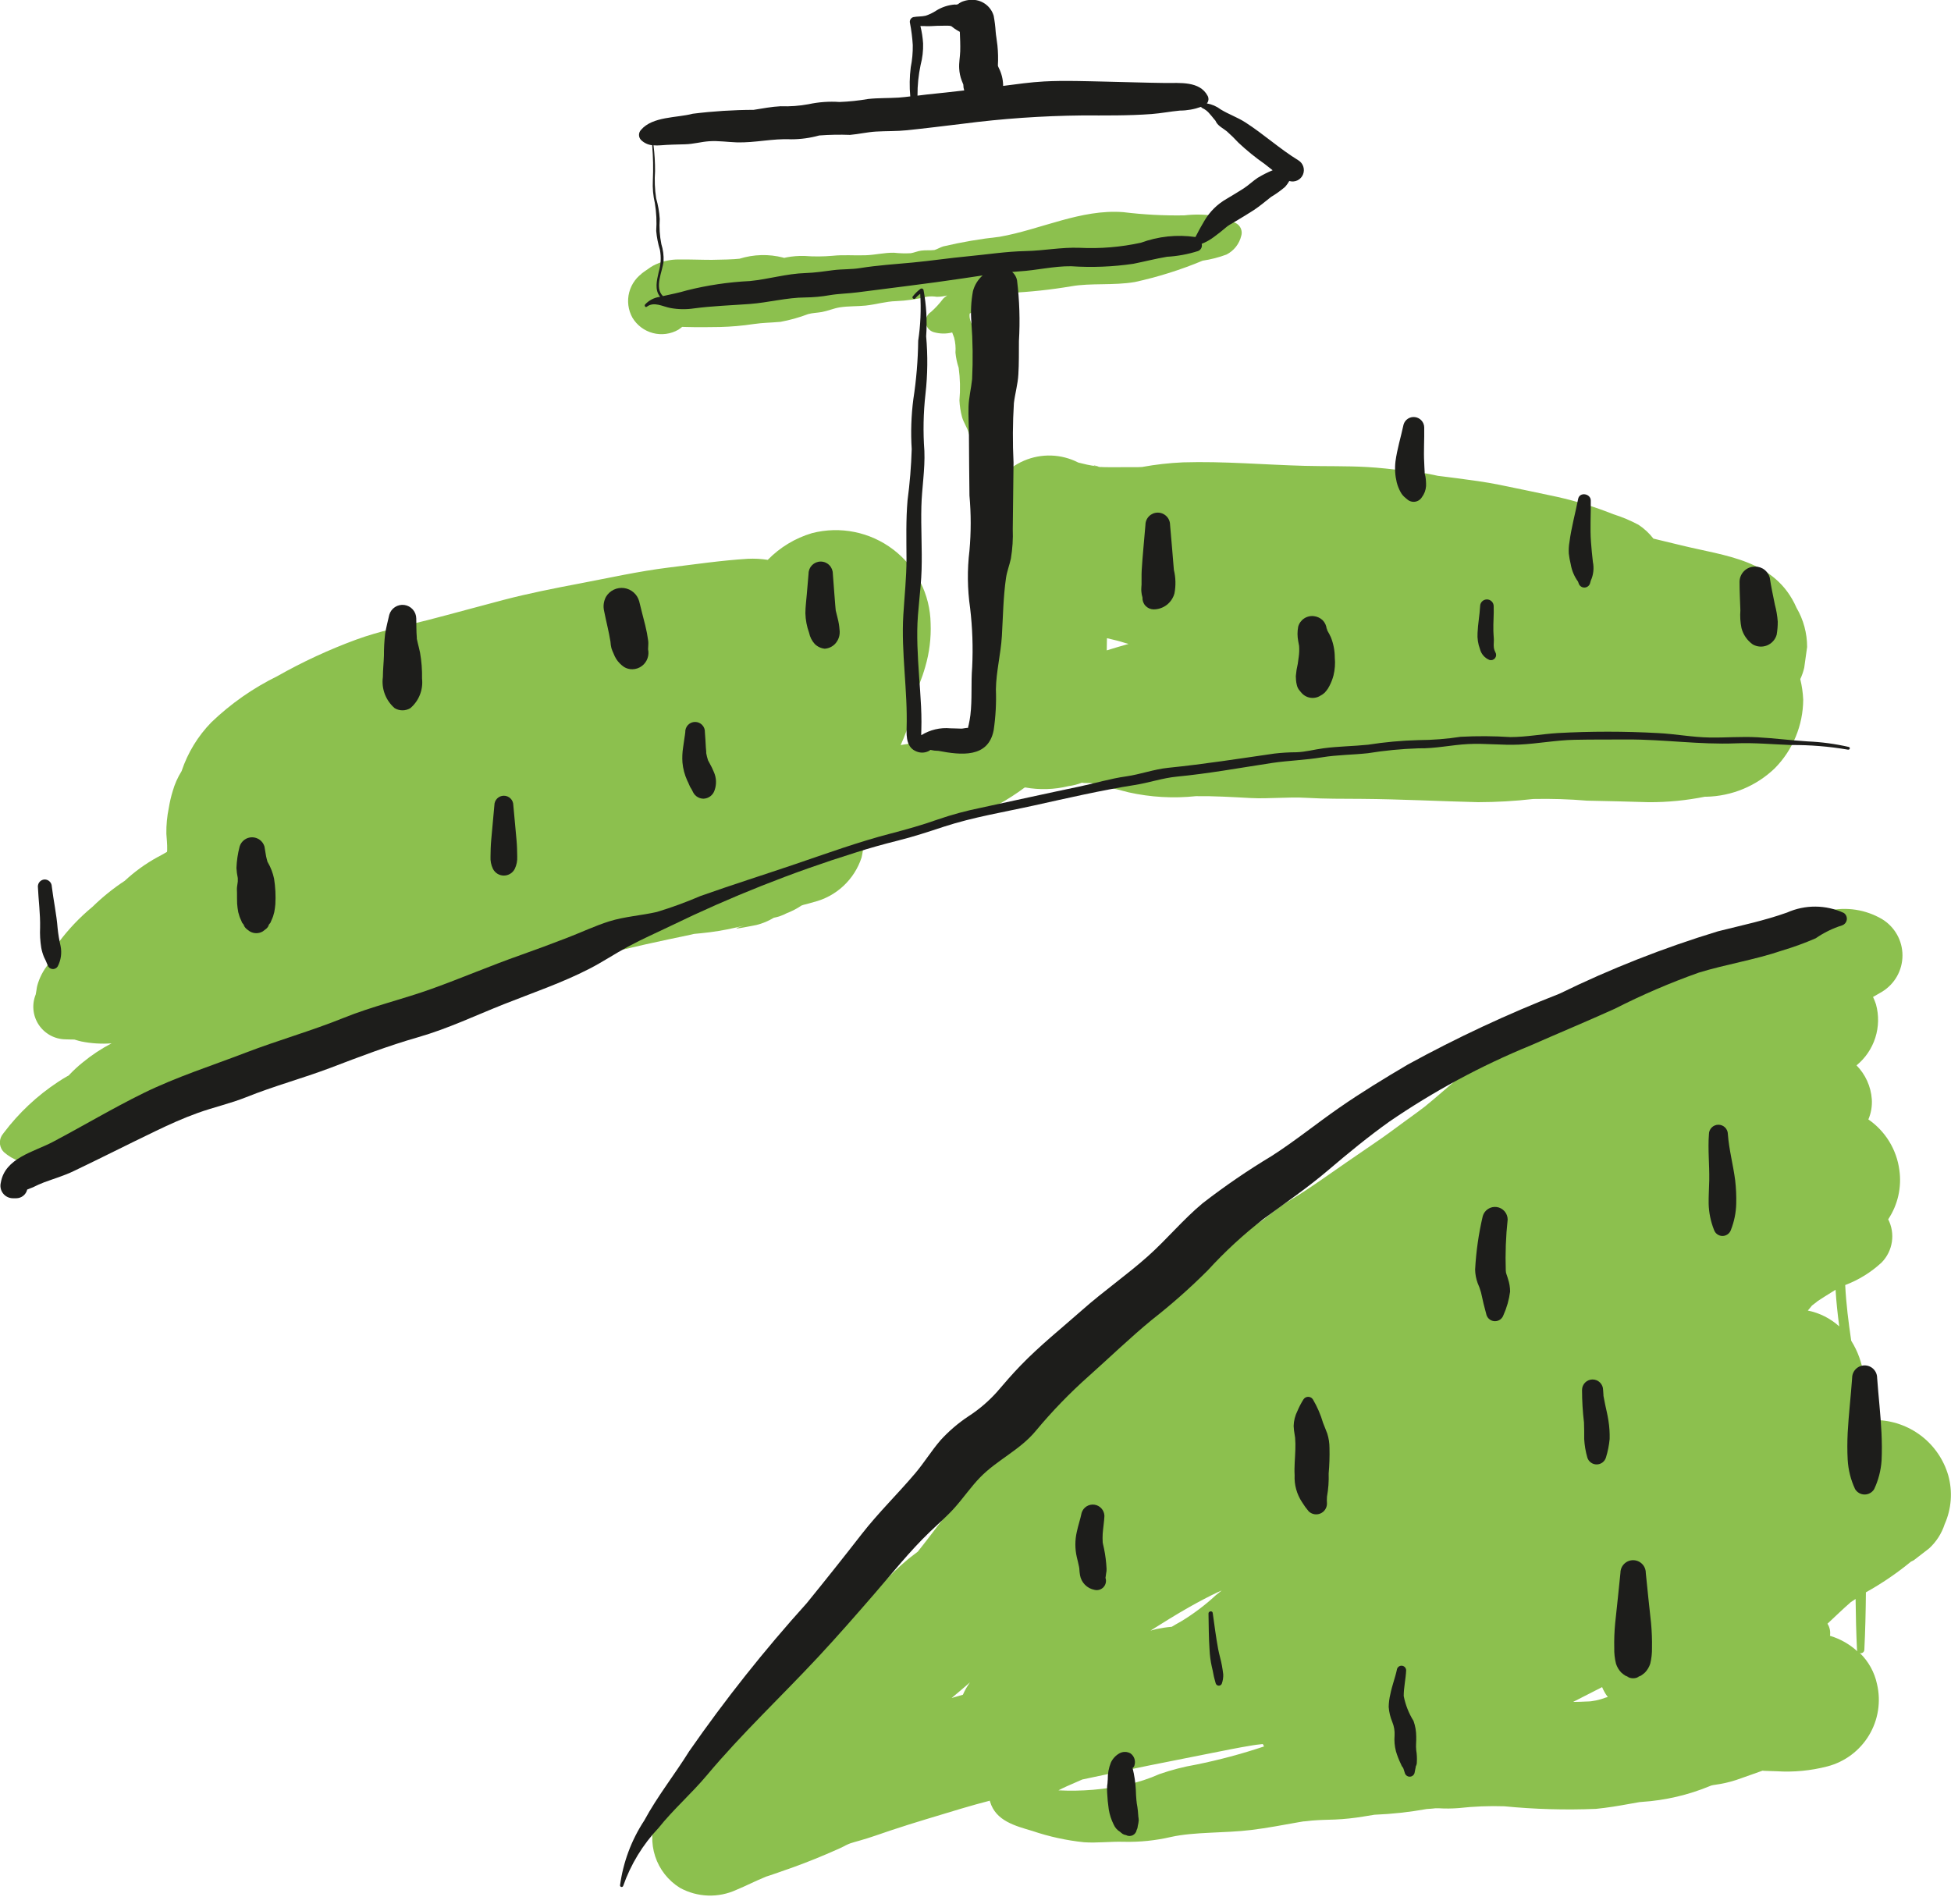 <svg width="207" height="202" viewBox="0 0 207 202" fill="none" xmlns="http://www.w3.org/2000/svg">
<g clip-path="url(#clip0_405_8368)">
<path d="M68.962 28.4L69.012 28.369L68.962 28.4Z" fill="#8CC04E"/>
<path d="M130.408 23.566L130.351 23.519C130.249 23.436 130.138 23.364 130.02 23.306C129.635 23.105 129.22 22.966 128.791 22.892C127.751 22.744 126.696 22.731 125.653 22.852C123.492 22.889 121.331 22.775 119.186 22.512C114.681 22.162 110.401 24.367 106.038 25.128C104.031 25.344 102.039 25.685 100.074 26.147C99.753 26.244 99.462 26.433 99.146 26.53C98.673 26.584 98.2 26.53 97.728 26.594C97.361 26.643 96.971 26.818 96.631 26.868C96.038 26.9 95.444 26.883 94.853 26.818C93.835 26.797 92.852 27.055 91.838 27.085C90.675 27.13 89.512 27.017 88.351 27.14C87.345 27.229 86.333 27.235 85.326 27.156C84.698 27.142 84.07 27.192 83.452 27.308C83.367 27.322 83.277 27.345 83.187 27.367C83.155 27.358 83.125 27.346 83.095 27.331C81.569 26.941 79.966 26.983 78.462 27.452C77.947 27.52 76.392 27.567 75.51 27.572C74.35 27.572 73.187 27.518 72.031 27.532C71.081 27.521 70.143 27.747 69.301 28.189C69.2 28.244 69.108 28.303 69.011 28.364C69.063 28.343 67.238 29.569 68.377 28.837C67.577 29.327 66.998 30.108 66.759 31.015C66.521 31.923 66.643 32.888 67.099 33.708C67.582 34.516 68.363 35.102 69.273 35.341C70.184 35.58 71.152 35.453 71.97 34.987C72.116 34.89 72.249 34.788 72.381 34.684C72.537 34.701 72.717 34.684 72.854 34.698C74.035 34.734 75.217 34.715 76.399 34.698C77.586 34.668 78.77 34.564 79.944 34.386C81.069 34.228 81.632 34.256 82.809 34.15C83.809 33.966 84.79 33.692 85.74 33.33C86.194 33.2 86.723 33.195 87.2 33.108C87.846 32.989 88.451 32.718 89.091 32.614C89.992 32.472 90.93 32.517 91.838 32.425C92.922 32.313 93.993 31.978 95.076 31.952C96.188 31.905 97.292 31.746 98.373 31.479C98.712 31.434 99.056 31.439 99.394 31.493C99.764 31.493 100.133 31.444 100.49 31.349C100.342 31.452 100.202 31.566 100.072 31.692C99.686 32.207 99.249 32.683 98.767 33.11C98.577 33.23 98.424 33.403 98.329 33.607C98.233 33.812 98.198 34.039 98.227 34.263C98.256 34.486 98.349 34.697 98.494 34.87C98.639 35.042 98.831 35.17 99.046 35.237C99.691 35.429 100.375 35.443 101.027 35.277L101.23 35.823C101.367 36.342 101.416 36.879 101.374 37.414C101.426 37.963 101.54 38.505 101.715 39.028C101.871 40.171 101.899 41.328 101.797 42.477C101.822 43.071 101.912 43.661 102.067 44.235C102.237 44.859 102.641 45.37 102.793 46.001C102.967 46.71 103.875 46.573 104.109 46.001C104.327 45.486 104.46 44.939 104.504 44.382C104.458 43.824 104.368 43.271 104.234 42.727C104.109 41.545 104.345 40.338 104.194 39.144C104.126 38.589 103.892 38.099 103.799 37.556C103.707 37.012 103.799 36.41 103.705 35.837C103.554 35.039 102.759 34.148 102.878 33.32C102.878 33.304 102.878 33.29 102.878 33.275L103.131 33.15C103.301 33.042 103.445 32.898 103.553 32.727C103.661 32.557 103.73 32.365 103.754 32.164C103.778 31.964 103.757 31.761 103.693 31.57C103.629 31.378 103.523 31.204 103.383 31.058C104.608 31.058 105.849 31.151 107.045 31.084C109.268 30.983 111.482 30.746 113.677 30.375C115.712 30.014 118.141 30.311 120.403 29.926C122.866 29.389 125.274 28.631 127.6 27.66C128.466 27.532 129.316 27.314 130.136 27.007C130.524 26.808 130.865 26.526 131.135 26.183C131.404 25.839 131.597 25.442 131.698 25.017C131.753 24.831 131.759 24.634 131.716 24.445C131.674 24.255 131.583 24.08 131.455 23.935C131.326 23.79 131.162 23.68 130.979 23.615C130.796 23.551 130.599 23.534 130.408 23.566Z" fill="#8CC04E"/>
<path d="M84.427 175.104L84.323 175.187L84.427 175.104Z" fill="#8CC04E"/>
<path d="M206.709 156.551C206.222 154.876 205.211 153.401 203.823 152.344C202.435 151.287 200.744 150.704 198.999 150.68C198.496 150.704 197.988 150.737 197.479 150.772C197.456 150.458 197.434 150.144 197.406 149.827C197.793 148.569 197.905 147.242 197.734 145.937C197.562 144.632 197.112 143.379 196.413 142.264C196.125 140.307 195.872 138.345 195.775 136.355C197.208 135.814 198.522 135 199.644 133.958C200.224 133.363 200.603 132.602 200.727 131.78C200.851 130.959 200.715 130.12 200.337 129.38C201.363 127.839 201.784 125.973 201.519 124.14C201.375 123.067 201.009 122.036 200.443 121.113C199.877 120.191 199.124 119.396 198.233 118.782C198.523 118.102 198.648 117.364 198.597 116.626C198.498 115.279 197.923 114.01 196.976 113.046C197.911 112.281 198.604 111.261 198.97 110.11C199.336 108.959 199.36 107.727 199.039 106.563C198.952 106.298 198.847 106.039 198.727 105.787C199.037 105.61 199.344 105.423 199.673 105.239C200.338 104.838 200.888 104.272 201.27 103.596C201.652 102.919 201.852 102.156 201.852 101.379C201.852 100.603 201.652 99.839 201.27 99.163C200.888 98.487 200.338 97.921 199.673 97.52C197.945 96.511 195.899 96.196 193.948 96.638C192.788 96.874 191.649 97.184 190.481 97.397C188.122 97.835 185.81 98.493 183.575 99.363C182.497 99.775 181.414 100.169 180.346 100.599C179.511 100.899 178.693 101.242 177.893 101.625H177.879H177.838C177.503 101.701 177.17 101.824 176.834 101.906C174.235 102.628 171.751 103.711 169.455 105.126C168.481 105.688 167.512 106.258 166.534 106.813C166.011 107.111 165.485 107.403 164.957 107.69C164.696 107.832 164.431 107.971 164.163 108.108C164.121 108.13 163.454 108.463 163.419 108.486C162.324 108.902 161.274 109.429 160.287 110.058C159.327 110.734 158.396 111.443 157.451 112.157C155.274 113.828 153.288 115.702 151.159 117.43L151.102 117.475L151.003 117.548C150.767 117.728 150.53 117.903 150.294 118.08C149.871 118.387 149.448 118.692 149.027 119.002C147.971 119.782 146.919 120.562 145.829 121.299C143.889 122.616 141.967 123.956 140.043 125.293C139.062 125.974 138.072 126.634 137.051 127.25C136.562 127.546 136.084 127.839 135.633 128.179C135.122 128.553 134.302 129.219 133.979 129.465C133.917 129.501 133.506 129.765 133.454 129.801C133.236 129.943 133.014 130.077 132.794 130.219C132.239 130.578 131.712 130.978 131.192 131.401C130.225 132.162 129.396 133.086 128.471 133.901C128.109 134.217 127.742 134.532 127.37 134.847C127.157 135.022 126.942 135.194 126.727 135.367L126.614 135.457L126.529 135.52C125.564 136.253 124.567 136.939 123.605 137.674C119.699 140.774 116.027 144.158 112.619 147.799C111.024 149.442 109.275 150.924 107.691 152.578C106.982 153.325 106.165 153.932 105.411 154.634C104.661 155.44 103.957 156.287 103.3 157.17C101.551 159.217 99.937 161.33 98.301 163.467C97.996 163.866 97.684 164.261 97.375 164.649C97.252 164.738 97.138 164.835 97.011 164.925C95.028 166.393 93.508 168.234 91.66 169.846C90.948 170.567 90.16 171.208 89.31 171.76C88.234 172.357 87.197 173.022 86.207 173.753C85.614 174.185 85.025 174.644 84.458 175.095C84.829 174.819 83.331 176.088 83.139 176.303C82.236 177.317 81.355 178.352 80.468 179.376C78.105 182.125 75.701 184.757 73.174 187.345C71.638 188.868 70.441 190.698 69.66 192.715C69.109 194.072 69.057 195.58 69.512 196.971C69.966 198.363 70.899 199.549 72.144 200.319C73.057 200.82 74.074 201.099 75.115 201.135C76.156 201.172 77.19 200.963 78.135 200.527C78.639 200.314 79.128 200.099 79.617 199.865L80.341 199.532C80.447 199.482 81.109 199.21 81.286 199.125L81.686 198.995L82.52 198.709C83.078 198.516 83.635 198.322 84.191 198.121C85.737 197.565 87.263 196.939 88.764 196.273C89.034 196.15 89.303 196.036 89.568 195.897L89.752 195.797C89.882 195.738 90.119 195.623 90.225 195.592C90.539 195.488 90.856 195.403 91.17 195.315C92.317 194.999 93.416 194.585 94.543 194.212C97.015 193.387 99.528 192.659 102.021 191.902C103.016 191.6 104.018 191.333 105.023 191.068C105.023 191.106 105.023 191.141 105.047 191.179C105.652 193.226 107.739 193.746 109.525 194.278C111.308 194.884 113.153 195.287 115.025 195.481C116.413 195.575 117.821 195.389 119.216 195.431C120.907 195.474 122.597 195.301 124.245 194.918C126.734 194.363 129.899 194.528 132.768 194.176C134.454 193.97 136.11 193.649 137.781 193.354C137.966 193.321 138.15 193.292 138.334 193.261C138.216 193.292 139.119 193.186 139.183 193.179C140.001 193.11 140.811 193.094 141.629 193.07C142.649 193.025 143.665 192.918 144.671 192.749C145.021 192.694 145.38 192.64 145.723 192.578L145.834 192.559H145.862C147.709 192.484 149.548 192.282 151.367 191.954C151.636 191.909 152.92 191.917 151.776 191.874C152.064 191.874 152.353 191.874 152.641 191.874C153.35 191.917 154.06 191.911 154.768 191.855C156.376 191.676 157.994 191.611 159.611 191.664C162.841 191.98 166.089 192.072 169.332 191.938C170.514 191.822 171.696 191.626 172.861 191.413L173.969 191.217H173.998L174.208 191.198C176.697 191.034 179.142 190.464 181.445 189.508L181.556 189.463L181.767 189.414C182.024 189.369 182.284 189.328 182.544 189.291C183.292 189.157 184.026 188.955 184.738 188.688C185.477 188.419 186.227 188.17 186.964 187.899L186.997 187.884L187.165 187.901C187.607 187.927 188.058 187.925 188.503 187.946C190.31 188.06 192.124 187.887 193.877 187.433C195.725 186.954 197.311 185.77 198.296 184.136C199.282 182.501 199.587 180.545 199.148 178.688C198.881 177.438 198.249 176.296 197.333 175.405C197.387 175.421 197.445 175.423 197.501 175.413C197.557 175.403 197.61 175.38 197.655 175.346C197.701 175.313 197.738 175.269 197.764 175.218C197.79 175.168 197.804 175.112 197.806 175.055C197.905 173.025 197.954 170.992 197.971 168.96C199.658 168.022 201.257 166.934 202.748 165.707C202.847 165.655 202.944 165.601 203.055 165.554L204.674 164.303C205.439 163.603 206.009 162.716 206.328 161.73C207.053 160.1 207.188 158.269 206.709 156.551ZM102.163 179.827C101.761 179.941 101.362 180.056 100.965 180.175C101.619 179.626 102.274 179.078 102.91 178.52C102.614 178.927 102.364 179.365 102.163 179.827ZM126.186 170.524C127.181 169.962 128.188 169.428 129.221 168.938C129.346 168.879 129.485 168.825 129.62 168.768C129.41 168.938 129.195 169.099 128.989 169.274C127.864 170.318 126.636 171.244 125.323 172.039C124.973 172.231 124.645 172.42 124.326 172.616C123.789 172.662 123.255 172.741 122.728 172.852C122.506 172.904 122.284 172.966 122.064 173.025C123.423 172.167 124.787 171.316 126.186 170.524ZM126.923 187.239C125.592 187.467 124.282 187.805 123.007 188.251C121.921 188.735 120.787 189.105 119.625 189.357C117.221 189.89 114.757 190.097 112.298 189.971C112.591 189.827 112.879 189.674 113.179 189.544L114.834 188.82C115.699 188.639 116.566 188.456 117.434 188.27C120.384 187.639 123.339 187.037 126.302 186.462C127.746 186.185 129.183 185.88 130.627 185.604C131.383 185.457 132.14 185.318 132.901 185.195L133.286 185.138L133.794 185.081L133.981 185.058C134.026 185.143 134.068 185.228 134.118 185.313C131.761 186.102 129.359 186.745 126.923 187.239ZM170.412 180.113C169.712 180.386 168.97 180.541 168.219 180.572L168.862 180.498C168.637 180.524 168.413 180.543 168.186 180.553C167.805 180.576 167.425 180.581 167.047 180.586H166.912C167.938 180.061 168.962 179.539 169.984 179.019C170.125 179.363 170.307 179.69 170.526 179.99L170.59 180.078L170.412 180.113ZM191.809 139.061C191.892 138.959 191.977 138.86 192.062 138.761C192.083 138.737 192.173 138.626 192.254 138.524C192.393 138.435 192.788 138.109 192.863 138.052L193.594 137.579C193.977 137.343 194.362 137.092 194.752 136.856C194.832 138.158 194.972 139.456 195.144 140.742C194.202 139.892 193.049 139.311 191.805 139.061H191.809ZM197.033 175.084C197.036 175.129 197.047 175.174 197.063 175.216C196.23 174.458 195.237 173.897 194.159 173.573C194.231 173.127 194.137 172.671 193.894 172.29C194.719 171.522 195.522 170.737 196.373 169.997C196.539 169.884 196.709 169.775 196.877 169.666C196.898 171.486 196.94 173.28 197.028 175.084H197.033Z" fill="#8CC04E"/>
<path d="M13.531 110.575C13.46 110.575 13.389 110.597 13.316 110.604L13.531 110.575Z" fill="#8CC04E"/>
<path d="M116.669 49.556H116.69C115.934 49.298 115.941 49.384 116.217 49.474C116.312 49.488 116.397 49.516 116.489 49.535C116.549 49.544 116.609 49.551 116.669 49.556Z" fill="#8CC04E"/>
<path d="M191.734 68.654C191.736 67.19 191.347 65.752 190.607 64.489C188.364 59.356 183.022 59.011 178.361 57.86C177.376 57.623 176.402 57.387 175.426 57.151C174.982 56.577 174.446 56.081 173.84 55.683C172.99 55.229 172.1 54.856 171.181 54.567C169.246 53.794 167.253 53.178 165.22 52.724C163.173 52.289 161.124 51.854 159.075 51.44C157.586 51.138 156.08 50.944 154.584 50.745C154.121 50.684 153.658 50.625 153.194 50.568L152.577 50.493C151.392 50.221 150.188 50.04 148.975 49.951C147.668 49.776 146.364 49.632 145.047 49.556C142.847 49.431 140.644 49.49 138.429 49.431C134.125 49.316 129.824 48.928 125.515 49.06C124.056 49.125 122.603 49.289 121.166 49.552C121.001 49.552 120.838 49.571 120.672 49.571C120.155 49.571 119.635 49.571 119.117 49.571C118.524 49.571 117.935 49.587 117.337 49.571C117.12 49.571 116.907 49.557 116.692 49.542L116.869 49.604C116.748 49.568 116.625 49.541 116.5 49.521C116.409 49.507 116.318 49.487 116.229 49.46C115.931 49.412 115.631 49.372 115.354 49.308C115.078 49.245 114.78 49.174 114.494 49.103L114.397 49.077C113.51 48.623 112.534 48.371 111.539 48.338C110.543 48.305 109.553 48.492 108.638 48.886C107.723 49.28 106.907 49.871 106.247 50.617C105.587 51.363 105.1 52.245 104.82 53.201C104.103 55.832 104.103 58.606 104.82 61.237C105.106 62.239 105.463 63.237 105.836 64.229C105.758 64.357 105.673 64.482 105.6 64.612C105.298 65.178 105.106 65.797 105.035 66.434C105.035 66.501 104.983 67.916 104.976 68.425C104.889 68.562 104.808 68.711 104.74 68.848C104.479 69.334 104.278 69.85 104.142 70.384C103.899 71.831 104.193 73.317 104.969 74.563L105.092 74.799L105.059 74.844C104.504 75.789 104.219 76.868 104.234 77.964C103.659 77.94 103.084 77.954 102.511 78.006C100.188 78.243 97.874 78.685 95.56 79.058C95.995 78.118 96.35 77.142 96.618 76.141C96.942 74.96 97.122 73.733 97.547 72.58C97.785 71.982 97.993 71.373 98.169 70.755C98.607 69.262 98.8 67.708 98.739 66.153C98.713 64.631 98.343 63.135 97.656 61.776C96.969 60.418 95.983 59.233 94.772 58.311C93.561 57.388 92.157 56.752 90.665 56.451C89.173 56.149 87.632 56.19 86.158 56.569C84.375 57.097 82.757 58.074 81.459 59.405C80.755 59.296 80.043 59.259 79.332 59.294C76.538 59.465 73.707 59.883 70.927 60.225C67.755 60.618 64.654 61.315 61.516 61.911C58.802 62.424 56.103 62.958 53.43 63.655C50.757 64.352 48.065 65.106 45.373 65.799C42.832 66.451 40.265 66.964 37.797 67.867C34.902 68.931 32.098 70.231 29.414 71.752C26.848 73.012 24.491 74.661 22.427 76.64C20.996 78.107 19.915 79.879 19.267 81.823C18.854 82.485 18.536 83.201 18.322 83.951C18.145 84.531 18.008 85.124 17.911 85.723C17.723 86.626 17.636 87.547 17.651 88.47C17.681 89.018 17.752 89.555 17.736 90.105C17.736 90.202 17.736 90.297 17.717 90.391C17.377 90.59 17.039 90.791 16.679 90.968C15.434 91.655 14.277 92.492 13.236 93.461C12.014 94.264 10.874 95.183 9.83 96.205C8.461 97.335 7.235 98.627 6.178 100.053C5.802 100.734 5.486 101.446 5.233 102.18C5.204 102.218 5.169 102.251 5.143 102.292C4.584 102.969 4.177 103.758 3.949 104.605C3.914 104.757 3.888 104.91 3.869 105.064C3.841 105.239 3.815 105.385 3.791 105.518C3.579 106.037 3.496 106.6 3.55 107.159C3.604 107.717 3.793 108.254 4.101 108.723C4.409 109.192 4.826 109.579 5.317 109.851C5.808 110.122 6.357 110.271 6.918 110.283C7.247 110.283 7.57 110.313 7.894 110.306C8.13 110.391 8.603 110.502 8.646 110.512C9.695 110.722 10.767 110.788 11.834 110.708C10.75 111.274 9.728 111.95 8.783 112.727C8.271 113.138 7.789 113.584 7.339 114.062C7.315 114.088 7.313 114.097 7.299 114.114C7.247 114.142 7.199 114.164 7.121 114.208C6.788 114.398 6.457 114.601 6.14 114.814C3.932 116.27 1.989 118.094 0.397 120.207C0.378 120.226 0.366 120.25 0.35 120.269C0.295 120.347 0.234 120.422 0.182 120.505C0.024 120.779 -0.04 121.098 -4.16664e-05 121.412C0.04 121.726 0.182 122.019 0.404 122.244C1.36 123.088 2.604 123.533 3.878 123.488C5.465 123.463 7.022 123.058 8.419 122.306C8.506 122.268 8.892 122.131 8.979 122.103C9.168 122.046 9.36 121.989 9.553 121.937C10.176 121.789 10.788 121.601 11.387 121.377C12.078 121.117 12.739 120.787 13.361 120.391C13.597 120.228 13.834 120.049 14.084 119.886L14.583 119.576C14.819 119.489 15.278 119.285 15.273 119.288C15.552 119.181 15.829 119.073 16.105 118.962C16.795 118.687 17.478 118.397 18.166 118.113C19.565 117.536 20.979 117.04 22.42 116.57C25.273 115.641 28.076 114.641 30.875 113.563C36.427 111.425 41.963 109.244 47.481 107.021C52.779 104.793 58.21 102.899 63.744 101.349C66.895 100.521 70.126 99.841 73.314 99.174C73.314 99.174 73.444 99.139 73.612 99.101L73.78 99.082C73.988 99.065 74.196 99.044 74.401 99.023C75.632 98.903 76.853 98.703 78.058 98.425C78.353 98.356 78.668 98.295 78.958 98.21C76.564 98.919 80.14 98.167 80.256 98.151C80.905 97.99 81.525 97.732 82.097 97.385C82.567 97.295 83.021 97.136 83.444 96.912C84.009 96.697 84.547 96.418 85.049 96.08L85.252 96.012C85.619 95.912 85.978 95.837 86.34 95.716C87.514 95.423 88.595 94.837 89.481 94.013C90.368 93.188 91.031 92.153 91.409 91.003C91.512 90.586 91.574 90.159 91.594 89.729C92.825 89.424 94.04 89.084 95.271 88.763C97.793 88.103 100.403 87.675 102.861 86.784C104.948 85.987 106.916 84.906 108.708 83.57L108.774 83.556C110.301 83.833 111.869 83.784 113.376 83.414C113.862 83.352 114.338 83.23 114.794 83.05H114.808C114.85 83.06 114.893 83.068 114.936 83.074C115.202 83.085 115.469 83.101 115.737 83.123L115.066 83.036C115.905 83.073 116.734 83.238 117.524 83.525C118.266 83.688 119.001 83.88 119.739 84.073C122.085 84.596 124.5 84.733 126.891 84.48C128.838 84.456 130.755 84.577 132.698 84.679C134.641 84.78 136.638 84.541 138.607 84.657C140.575 84.773 142.525 84.754 144.485 84.768C148.597 84.799 152.717 85.019 156.832 85.118C158.786 85.115 160.738 85.002 162.679 84.78C164.579 84.739 166.479 84.798 168.373 84.957C170.564 85.007 172.755 85.045 174.946 85.121C176.936 85.127 178.922 84.933 180.874 84.541H181.018C183.739 84.487 186.34 83.409 188.302 81.523C190.22 79.582 191.303 76.968 191.32 74.239C191.287 73.505 191.182 72.776 191.008 72.062C191.189 71.674 191.33 71.269 191.427 70.852C191.534 70.116 191.636 69.383 191.734 68.654ZM117.425 69.011C117.425 68.578 117.444 68.15 117.446 67.718L118.519 67.975C118.928 68.075 119.334 68.228 119.741 68.325C118.963 68.538 118.195 68.777 117.425 69.011Z" fill="#8CC04E"/>
<path d="M13.531 110.575C14.119 110.501 14.713 110.416 15.289 110.338L13.531 110.575Z" fill="#8CC04E"/>
<path d="M6.426 100.372C6.283 99.756 6.179 99.13 6.114 98.5C5.999 97.009 5.675 95.544 5.495 94.059C5.49 93.865 5.411 93.68 5.273 93.543C5.136 93.405 4.952 93.326 4.758 93.32C4.562 93.321 4.375 93.4 4.237 93.538C4.098 93.677 4.02 93.864 4.018 94.059C4.082 95.515 4.285 96.962 4.254 98.422C4.221 99.139 4.262 99.858 4.377 100.566C4.44 100.908 4.539 101.243 4.673 101.564C4.815 101.836 4.941 102.117 5.051 102.405C5.084 102.514 5.148 102.612 5.235 102.686C5.322 102.76 5.429 102.807 5.542 102.822C5.656 102.836 5.771 102.818 5.874 102.769C5.977 102.72 6.064 102.642 6.124 102.544C6.471 101.877 6.578 101.11 6.426 100.372Z" fill="#1D1D1B"/>
<path d="M89.075 66.821C89.047 66.41 88.98 66.002 88.874 65.604C88.855 65.543 88.718 64.959 88.673 64.786L88.649 64.55L88.614 64.141C88.583 63.777 88.555 63.416 88.528 63.052C88.474 62.326 88.422 61.6 88.363 60.875C88.363 60.533 88.227 60.206 87.986 59.964C87.744 59.722 87.417 59.587 87.075 59.587C86.733 59.587 86.406 59.722 86.164 59.964C85.922 60.206 85.787 60.533 85.787 60.875C85.728 61.6 85.664 62.326 85.602 63.052C85.546 63.716 85.454 64.396 85.451 65.063C85.468 65.775 85.602 66.48 85.846 67.15C85.935 67.591 86.142 67.999 86.444 68.332C86.73 68.617 87.106 68.794 87.507 68.835C87.918 68.806 88.303 68.627 88.59 68.332C88.78 68.133 88.922 67.894 89.006 67.632C89.09 67.371 89.113 67.093 89.075 66.821Z" fill="#1D1D1B"/>
<path d="M68.76 68.894C68.76 68.601 68.812 68.31 68.776 68.017C68.703 67.456 68.597 66.9 68.46 66.351C68.251 65.502 68.017 64.659 67.819 63.808C67.719 63.441 67.514 63.111 67.228 62.861C66.942 62.61 66.588 62.45 66.212 62.399C65.835 62.349 65.451 62.411 65.11 62.577C64.768 62.744 64.483 63.007 64.29 63.335C64.048 63.792 63.978 64.32 64.094 64.824C64.305 65.911 64.595 66.992 64.77 68.086C64.782 68.319 64.816 68.55 64.872 68.776C64.938 68.978 65.016 69.175 65.108 69.367C65.18 69.56 65.271 69.745 65.38 69.92C65.598 70.26 65.884 70.552 66.219 70.778C66.481 70.937 66.784 71.019 67.091 71.014C67.472 71.01 67.84 70.88 68.138 70.643C68.395 70.439 68.589 70.167 68.699 69.858C68.809 69.548 68.83 69.215 68.76 68.894Z" fill="#1D1D1B"/>
<path d="M75.735 81.908C75.608 81.594 75.461 81.29 75.293 80.996C75.234 80.892 75.181 80.783 75.122 80.679L75.108 80.634C75.033 80.398 74.973 80.157 74.929 79.913V79.845V79.743C74.912 79.604 74.903 79.464 74.891 79.325C74.853 78.781 74.841 78.238 74.789 77.696C74.796 77.555 74.774 77.415 74.725 77.283C74.675 77.15 74.6 77.03 74.502 76.927C74.405 76.825 74.288 76.744 74.158 76.689C74.029 76.633 73.889 76.605 73.748 76.605C73.607 76.605 73.467 76.633 73.338 76.689C73.208 76.744 73.091 76.825 72.994 76.927C72.896 77.03 72.821 77.15 72.772 77.283C72.722 77.415 72.7 77.555 72.707 77.696C72.707 77.732 72.664 78.016 72.674 77.966L72.624 78.294C72.572 78.637 72.52 78.98 72.475 79.325C72.394 79.848 72.371 80.378 72.407 80.906C72.468 81.569 72.639 82.217 72.915 82.823C72.962 82.92 73.009 83.014 73.054 83.111L73.09 83.206C73.167 83.406 73.267 83.595 73.39 83.771C73.433 83.842 73.574 84.177 73.451 83.858C73.528 84.113 73.684 84.337 73.897 84.497C74.109 84.657 74.367 84.745 74.633 84.749C74.898 84.741 75.154 84.651 75.366 84.492C75.578 84.332 75.734 84.111 75.815 83.858C76.044 83.223 76.015 82.523 75.735 81.908Z" fill="#1D1D1B"/>
<path d="M54.801 89.114C54.688 87.889 54.575 86.664 54.463 85.439C54.463 85.172 54.358 84.917 54.169 84.728C53.981 84.54 53.725 84.434 53.459 84.434C53.192 84.434 52.937 84.54 52.748 84.728C52.56 84.917 52.454 85.172 52.454 85.439C52.344 86.663 52.232 87.888 52.119 89.114C52.064 89.707 52.048 90.296 52.043 90.889C52.017 91.34 52.106 91.791 52.303 92.198C52.412 92.411 52.577 92.59 52.781 92.715C52.985 92.84 53.22 92.906 53.459 92.906C53.698 92.906 53.932 92.84 54.136 92.715C54.34 92.59 54.506 92.411 54.615 92.198C54.811 91.791 54.901 91.34 54.877 90.889C54.872 90.296 54.856 89.707 54.801 89.114Z" fill="#1D1D1B"/>
<path d="M44.567 69.253C44.503 68.915 44.407 68.589 44.331 68.256C44.291 68.095 44.262 67.934 44.224 67.783V67.752V67.658C44.163 66.984 44.184 66.301 44.165 65.625C44.162 65.275 44.032 64.937 43.8 64.674C43.568 64.411 43.248 64.24 42.901 64.193C42.553 64.146 42.2 64.226 41.906 64.418C41.612 64.609 41.398 64.9 41.301 65.238C41.152 65.914 40.965 66.583 40.861 67.268C40.773 68.034 40.732 68.804 40.736 69.575C40.71 70.329 40.627 71.08 40.623 71.837C40.539 72.449 40.61 73.073 40.829 73.651C41.048 74.229 41.409 74.743 41.877 75.146C42.128 75.294 42.414 75.373 42.705 75.373C42.996 75.373 43.282 75.294 43.532 75.146C43.982 74.765 44.331 74.28 44.548 73.732C44.765 73.185 44.844 72.592 44.778 72.007C44.797 71.084 44.727 70.162 44.567 69.253Z" fill="#1D1D1B"/>
<path d="M29.079 93.232C28.95 92.623 28.725 92.037 28.412 91.498C28.391 91.46 28.379 91.436 28.367 91.419V91.394C28.323 91.221 28.271 91.051 28.235 90.874C28.167 90.524 28.124 90.165 28.058 89.817C27.972 89.535 27.797 89.289 27.561 89.114C27.324 88.939 27.037 88.844 26.743 88.844C26.448 88.844 26.161 88.939 25.924 89.114C25.688 89.289 25.513 89.535 25.427 89.817C25.23 90.565 25.116 91.332 25.087 92.105C25.107 92.463 25.154 92.82 25.229 93.171C25.227 93.192 25.227 93.213 25.229 93.235C25.229 93.306 25.229 93.376 25.229 93.445V93.54C25.198 93.738 25.17 93.934 25.146 94.133C25.122 94.331 25.146 94.539 25.146 94.743C25.146 95.121 25.146 95.504 25.16 95.884C25.181 96.189 25.22 96.492 25.278 96.792C25.354 97.09 25.451 97.383 25.571 97.666C25.455 97.351 25.493 97.43 25.685 97.903C26 98.295 26.05 98.368 25.834 98.12C25.901 98.28 26.001 98.424 26.127 98.543C26.245 98.642 26.363 98.737 26.495 98.825C26.706 98.952 26.947 99.019 27.193 99.019C27.439 99.019 27.68 98.952 27.89 98.825C28.015 98.737 28.126 98.642 28.256 98.543C28.384 98.425 28.484 98.281 28.549 98.12C28.327 98.369 28.376 98.297 28.696 97.903C28.89 97.43 28.927 97.351 28.807 97.666C28.931 97.385 29.029 97.092 29.098 96.792C29.15 96.517 29.189 96.239 29.214 95.96C29.267 95.049 29.222 94.134 29.079 93.232Z" fill="#1D1D1B"/>
<path d="M188.314 64.165C188.127 63.22 187.915 62.274 187.773 61.303C187.661 60.892 187.392 60.542 187.024 60.329C186.707 60.154 186.342 60.086 185.984 60.135C185.594 60.186 185.235 60.375 184.975 60.669C184.714 60.964 184.568 61.342 184.565 61.735C184.565 62.747 184.62 63.759 184.653 64.768C184.604 65.397 184.644 66.029 184.771 66.647C184.953 67.347 185.377 67.961 185.967 68.379C186.196 68.511 186.452 68.589 186.716 68.607C186.979 68.625 187.244 68.582 187.489 68.483C187.733 68.383 187.952 68.229 188.128 68.032C188.305 67.835 188.434 67.601 188.505 67.346C188.584 66.885 188.621 66.418 188.617 65.95C188.573 65.347 188.471 64.749 188.314 64.165Z" fill="#1D1D1B"/>
<path d="M158.661 69.215L158.635 69.166L158.618 69.118C158.604 69.083 158.588 69.047 158.571 69.012C158.563 68.975 158.551 68.938 158.536 68.903C158.521 68.849 158.51 68.795 158.498 68.738V68.714C158.498 68.629 158.481 68.544 158.479 68.459C158.479 68.223 158.51 67.986 158.493 67.75C158.477 67.513 158.453 67.211 158.446 66.939C158.422 66.067 158.512 65.195 158.479 64.325C158.479 64.134 158.403 63.951 158.268 63.816C158.133 63.681 157.95 63.605 157.759 63.605C157.568 63.605 157.385 63.681 157.25 63.816C157.115 63.951 157.04 64.134 157.04 64.325C156.992 65.271 156.803 66.216 156.768 67.161C156.73 67.742 156.817 68.324 157.023 68.868C157.088 69.129 157.215 69.372 157.392 69.574C157.57 69.777 157.793 69.934 158.044 70.033C158.15 70.061 158.263 70.057 158.366 70.021C158.47 69.985 158.561 69.919 158.627 69.832C158.694 69.744 158.732 69.638 158.738 69.529C158.744 69.419 158.717 69.31 158.661 69.215Z" fill="#1D1D1B"/>
<path d="M169.004 59.625C168.922 58.92 168.855 58.221 168.803 57.526C168.692 56.058 168.803 54.586 168.781 53.116C168.781 52.373 167.6 52.156 167.441 52.934C167.141 54.47 166.718 55.973 166.517 57.526C166.448 57.927 166.426 58.335 166.449 58.741C166.493 59.121 166.561 59.497 166.652 59.868C166.764 60.535 167.03 61.166 167.427 61.712C167.457 61.772 167.48 61.836 167.496 61.901C167.536 62.03 167.616 62.142 167.724 62.222C167.832 62.302 167.964 62.345 168.098 62.345C168.233 62.345 168.364 62.302 168.473 62.222C168.581 62.142 168.661 62.03 168.701 61.901C168.725 61.804 168.753 61.712 168.779 61.62C169.064 60.995 169.142 60.297 169.004 59.625Z" fill="#1D1D1B"/>
<path d="M151.232 50.526C151.218 50.436 151.119 50.181 151.154 50.098L151.178 50.292C151.178 50.216 151.161 50.14 151.154 50.055C151.128 49.739 151.128 49.419 151.109 49.11C151.036 47.859 151.135 46.609 151.109 45.359C151.106 45.09 151.007 44.831 150.829 44.63C150.651 44.428 150.407 44.297 150.14 44.26C149.873 44.222 149.602 44.282 149.376 44.43C149.151 44.577 148.986 44.801 148.914 45.061C148.635 46.368 148.235 47.642 148.058 48.97C147.971 49.714 148.018 50.467 148.195 51.194C148.287 51.544 148.42 51.881 148.592 52.199C148.735 52.472 148.94 52.706 149.193 52.882C148.876 52.646 149.221 52.913 149.282 52.965C149.393 53.07 149.525 53.149 149.67 53.196C149.815 53.244 149.968 53.258 150.119 53.239C150.27 53.219 150.415 53.166 150.543 53.084C150.671 53.001 150.779 52.891 150.859 52.761C151.12 52.42 151.274 52.009 151.303 51.58C151.314 51.227 151.291 50.874 151.232 50.526Z" fill="#1D1D1B"/>
<path d="M141.62 69.776C141.62 69.041 141.48 68.312 141.209 67.628C141.11 67.392 140.989 67.193 140.871 66.978L140.828 66.898C140.802 66.77 140.741 66.543 140.762 66.775V66.756C140.735 66.4 140.582 66.065 140.332 65.81C140.087 65.578 139.775 65.429 139.441 65.385C139.07 65.33 138.692 65.413 138.378 65.617C138.064 65.822 137.836 66.135 137.737 66.496C137.642 66.998 137.642 67.513 137.737 68.016C137.763 68.191 137.801 68.363 137.834 68.535C137.862 68.921 137.85 69.308 137.796 69.691C137.736 70.114 137.678 70.537 137.621 70.96L137.692 70.431C137.592 70.86 137.523 71.295 137.486 71.734C137.486 71.87 137.492 72.006 137.505 72.142C137.518 72.332 137.549 72.521 137.597 72.705C137.649 72.93 137.758 73.138 137.914 73.308C138.092 73.549 138.099 73.549 137.935 73.308C138.057 73.507 138.222 73.677 138.418 73.805C138.614 73.932 138.836 74.014 139.068 74.044C139.3 74.074 139.536 74.051 139.758 73.978C139.98 73.904 140.183 73.782 140.351 73.62C140.086 73.873 140.155 73.832 140.557 73.494C140.675 73.357 140.793 73.215 140.892 73.067C140.954 72.965 141.008 72.858 141.067 72.754C141.244 72.412 141.383 72.052 141.481 71.679C141.634 71.057 141.681 70.414 141.62 69.776Z" fill="#1D1D1B"/>
<path d="M124.548 60.475C124.532 60.26 124.513 60.045 124.494 59.828L124.381 58.452L124.144 55.701C124.144 55.354 124.007 55.022 123.761 54.777C123.516 54.532 123.184 54.394 122.837 54.394C122.491 54.394 122.158 54.532 121.913 54.777C121.668 55.022 121.53 55.354 121.53 55.701C121.398 57.306 121.232 58.913 121.133 60.52C121.102 61.033 121.133 61.546 121.117 62.056C121.117 62.203 121.048 62.678 121.14 62.056C121.088 62.303 121.076 62.557 121.102 62.808C121.118 63.007 121.156 63.203 121.216 63.394C121.207 63.556 121.23 63.718 121.285 63.87C121.34 64.022 121.425 64.162 121.536 64.28C121.646 64.398 121.78 64.493 121.928 64.559C122.076 64.624 122.236 64.659 122.398 64.661C122.901 64.66 123.39 64.494 123.789 64.188C124.189 63.881 124.476 63.452 124.608 62.966C124.767 62.141 124.747 61.292 124.548 60.475Z" fill="#1D1D1B"/>
<path d="M117.406 166.47C117.372 165.744 117.281 165.022 117.134 164.31C117.108 164.159 117.07 164.017 117.035 163.868C117.018 163.8 117.006 163.731 116.995 163.662V163.641C116.977 163.342 116.977 163.042 116.995 162.743C117.042 162.114 117.148 161.493 117.179 160.852C117.171 160.559 117.059 160.278 116.863 160.06C116.668 159.841 116.4 159.699 116.11 159.66C115.819 159.62 115.524 159.686 115.276 159.844C115.029 160.002 114.847 160.243 114.761 160.524C114.622 161.204 114.392 161.861 114.248 162.542C114.045 163.425 114.045 164.342 114.248 165.225C114.331 165.563 114.414 165.901 114.484 166.243C114.496 166.303 114.506 166.364 114.515 166.425V166.461C114.527 166.688 114.551 166.915 114.588 167.139C114.655 167.524 114.838 167.88 115.113 168.158C115.388 168.437 115.74 168.625 116.125 168.697C116.296 168.74 116.476 168.735 116.645 168.685C116.814 168.634 116.967 168.538 117.086 168.408C117.205 168.278 117.287 168.118 117.323 167.945C117.359 167.772 117.348 167.592 117.29 167.425C117.333 167.205 117.38 166.872 117.354 167.038C117.245 167.695 117.406 166.631 117.399 166.718C117.401 166.643 117.406 166.555 117.406 166.47Z" fill="#1D1D1B"/>
<path d="M129.646 176.733C129.54 176.149 129.363 175.582 129.249 174.998C129.013 173.722 128.848 172.432 128.668 171.143C128.632 170.888 128.217 170.954 128.221 171.205C128.245 172.488 128.245 173.774 128.332 175.055C128.361 175.655 128.44 176.252 128.569 176.839C128.637 177.121 128.703 177.402 128.751 177.688C128.798 177.974 128.907 178.307 128.987 178.622C129.008 178.692 129.051 178.754 129.111 178.799C129.17 178.843 129.242 178.867 129.316 178.867C129.389 178.867 129.461 178.843 129.52 178.799C129.58 178.754 129.623 178.692 129.644 178.622C129.748 178.318 129.796 177.997 129.786 177.676C129.75 177.359 129.701 177.045 129.646 176.733Z" fill="#1D1D1B"/>
<path d="M120.72 193.746C120.768 193.554 120.801 193.359 120.819 193.162C120.812 193.008 120.795 192.855 120.77 192.703V192.666C120.755 192.496 120.746 192.323 120.729 192.153C120.706 191.876 120.654 191.597 120.606 191.323C120.606 191.229 120.585 191.134 120.576 191.042C120.54 190.668 120.521 190.293 120.512 189.917C120.471 189.14 120.356 188.37 120.169 187.615V187.596C120.223 187.564 120.268 187.521 120.303 187.47C120.338 187.418 120.361 187.36 120.37 187.298C120.438 187.074 120.434 186.834 120.36 186.612C120.285 186.389 120.143 186.196 119.954 186.057C119.771 185.951 119.563 185.894 119.351 185.894C119.14 185.894 118.932 185.951 118.749 186.057C118.359 186.283 118.049 186.623 117.86 187.031C117.634 187.598 117.523 188.205 117.534 188.816C117.534 188.922 117.515 189.028 117.51 189.132C117.51 189.18 117.51 189.191 117.51 189.184L117.468 189.513C117.452 189.749 117.452 189.986 117.468 190.222C117.495 190.814 117.552 191.404 117.638 191.99C117.731 192.555 117.909 193.102 118.167 193.613C118.309 193.937 118.55 194.206 118.855 194.384L118.888 194.422L119.108 194.592C119.209 194.653 119.32 194.694 119.437 194.715H119.458C119.566 194.777 119.688 194.812 119.813 194.816C119.938 194.821 120.062 194.794 120.175 194.74C120.287 194.686 120.385 194.605 120.459 194.505C120.534 194.405 120.583 194.288 120.602 194.164C120.673 194.036 120.713 193.892 120.72 193.746Z" fill="#1D1D1B"/>
<path d="M150.261 185.716C150.2 185.227 150.285 184.749 150.261 184.26C150.26 183.696 150.163 183.137 149.973 182.606C149.469 181.794 149.116 180.898 148.933 179.961C148.933 179.046 149.155 178.141 149.191 177.229C149.187 177.111 149.143 176.999 149.064 176.912C148.986 176.824 148.879 176.768 148.763 176.752C148.646 176.736 148.528 176.763 148.429 176.826C148.331 176.89 148.258 176.986 148.224 177.099C148.037 178.002 147.692 178.864 147.515 179.769C147.406 180.214 147.347 180.669 147.34 181.126C147.381 181.679 147.512 182.221 147.727 182.731C147.91 183.18 147.991 183.665 147.964 184.149C147.917 184.712 147.966 185.278 148.108 185.825C148.24 186.27 148.407 186.704 148.607 187.122C148.64 187.208 148.678 187.292 148.72 187.373C148.72 187.394 148.798 187.484 148.841 187.541C148.883 187.597 148.912 187.692 148.921 187.718C148.971 187.857 149.013 187.999 149.056 188.141C149.089 188.251 149.156 188.348 149.249 188.416C149.341 188.485 149.453 188.522 149.567 188.522C149.682 188.522 149.794 188.485 149.886 188.416C149.979 188.348 150.046 188.251 150.079 188.141C150.129 187.926 150.171 187.711 150.209 187.491C150.247 187.271 150.242 187.241 150.209 187.434C150.286 187.304 150.326 187.155 150.325 187.004C150.352 186.574 150.331 186.142 150.261 185.716Z" fill="#1D1D1B"/>
<path d="M170.651 150.721C170.566 150.166 170.433 149.622 170.313 149.067C170.251 148.783 170.195 148.497 170.145 148.209L170.126 148.105V148.013C170.107 147.84 170.095 147.668 170.088 147.493C170.088 147.196 169.971 146.912 169.761 146.702C169.551 146.493 169.267 146.375 168.97 146.375C168.674 146.375 168.39 146.493 168.18 146.702C167.97 146.912 167.853 147.196 167.853 147.493C167.855 148.645 167.924 149.795 168.06 150.939C168.089 151.52 168.082 152.107 168.082 152.688C168.119 153.356 168.23 154.018 168.415 154.661C168.48 154.872 168.611 155.057 168.789 155.188C168.966 155.319 169.181 155.389 169.402 155.389C169.622 155.389 169.837 155.319 170.015 155.188C170.192 155.057 170.323 154.872 170.389 154.661C170.588 154.019 170.72 153.358 170.783 152.688C170.8 152.03 170.756 151.371 170.651 150.721Z" fill="#1D1D1B"/>
<path d="M175.178 172.24C174.977 170.46 174.799 168.678 174.617 166.896C174.617 166.539 174.476 166.197 174.224 165.945C173.971 165.692 173.629 165.551 173.273 165.551C172.916 165.551 172.574 165.692 172.322 165.945C172.069 166.197 171.928 166.539 171.928 166.896C171.743 168.678 171.566 170.46 171.368 172.24C171.285 173.111 171.252 173.987 171.271 174.863C171.258 175.425 171.32 175.986 171.455 176.532C171.568 176.886 171.76 177.209 172.018 177.477C172.156 177.6 172.304 177.711 172.46 177.81C172.917 177.99 172.974 178.021 172.632 177.903C172.825 178.02 173.047 178.081 173.273 178.081C173.498 178.081 173.72 178.02 173.913 177.903C173.571 178.021 173.629 177.99 174.086 177.81C174.24 177.71 174.387 177.599 174.525 177.477C174.783 177.209 174.977 176.886 175.09 176.532C175.223 175.986 175.285 175.425 175.275 174.863C175.291 173.987 175.258 173.112 175.178 172.24Z" fill="#1D1D1B"/>
<path d="M199.624 152.029C199.534 150.086 199.3 148.15 199.163 146.208C199.163 145.856 199.023 145.519 198.775 145.27C198.526 145.021 198.189 144.882 197.837 144.882C197.485 144.882 197.148 145.021 196.899 145.27C196.651 145.519 196.511 145.856 196.511 146.208C196.376 148.15 196.142 150.086 196.038 152.029C195.993 152.989 195.986 153.92 196.038 154.886C196.099 155.967 196.365 157.026 196.823 158.006C196.928 158.182 197.077 158.327 197.254 158.427C197.432 158.528 197.633 158.581 197.837 158.581C198.041 158.581 198.242 158.528 198.42 158.427C198.597 158.327 198.746 158.182 198.851 158.006C199.295 157.059 199.56 156.038 199.633 154.995C199.683 153.995 199.671 153.026 199.624 152.029Z" fill="#1D1D1B"/>
<path d="M184.102 125.248C183.891 123.608 183.449 122.001 183.326 120.349C183.326 120.082 183.22 119.827 183.032 119.638C182.844 119.45 182.588 119.344 182.322 119.344C182.055 119.344 181.8 119.45 181.612 119.638C181.423 119.827 181.317 120.082 181.317 120.349C181.192 121.984 181.381 123.613 181.35 125.248C181.334 126.078 181.275 126.903 181.287 127.725C181.311 128.679 181.505 129.621 181.859 130.507C181.922 130.694 182.043 130.856 182.203 130.97C182.364 131.085 182.556 131.147 182.753 131.147C182.95 131.147 183.143 131.085 183.303 130.97C183.463 130.856 183.584 130.694 183.648 130.507C183.998 129.62 184.19 128.678 184.213 127.725C184.234 126.898 184.196 126.07 184.102 125.248Z" fill="#1D1D1B"/>
<path d="M160.001 135.716C159.942 135.527 159.885 135.328 159.814 135.141C159.788 135.019 159.779 134.978 159.776 135.007C159.776 134.945 159.776 134.882 159.762 134.82C159.701 133.01 159.768 131.198 159.963 129.398C159.96 129.074 159.84 128.763 159.626 128.52C159.411 128.277 159.117 128.12 158.796 128.077C158.475 128.033 158.15 128.107 157.879 128.284C157.608 128.461 157.41 128.73 157.32 129.041C156.882 130.904 156.611 132.803 156.51 134.714C156.519 135.198 156.608 135.677 156.772 136.132C156.918 136.457 157.039 136.793 157.134 137.136C157.32 138.004 157.484 138.703 157.722 139.552C157.786 139.738 157.907 139.9 158.067 140.015C158.227 140.13 158.42 140.191 158.617 140.191C158.814 140.191 159.006 140.13 159.167 140.015C159.327 139.9 159.448 139.738 159.511 139.552C159.871 138.758 160.11 137.914 160.221 137.049C160.219 136.596 160.145 136.146 160.001 135.716Z" fill="#1D1D1B"/>
<path d="M141.058 153.652C141.059 153.13 140.979 152.61 140.821 152.111C140.632 151.587 140.531 151.402 140.375 150.977C140.122 150.109 139.762 149.277 139.304 148.498C139.251 148.411 139.176 148.34 139.087 148.29C138.999 148.241 138.899 148.215 138.797 148.215C138.695 148.215 138.596 148.241 138.507 148.29C138.418 148.34 138.343 148.411 138.29 148.498C138.047 148.885 137.836 149.291 137.659 149.712C137.408 150.208 137.27 150.754 137.255 151.31C137.27 151.628 137.307 151.944 137.366 152.256C137.366 152.291 137.399 152.492 137.411 152.558C137.445 152.982 137.453 153.407 137.435 153.832C137.409 154.74 137.307 155.626 137.359 156.531C137.309 157.544 137.584 158.546 138.144 159.391C138.355 159.735 138.592 160.062 138.853 160.37C139.013 160.523 139.215 160.627 139.434 160.668C139.653 160.709 139.878 160.685 140.084 160.6C140.289 160.515 140.465 160.372 140.591 160.188C140.716 160.004 140.786 159.788 140.791 159.566C140.774 159.317 140.774 159.068 140.791 158.819C140.938 158.004 140.998 157.175 140.97 156.347C141.05 155.451 141.079 154.551 141.058 153.652Z" fill="#1D1D1B"/>
<path d="M137.768 17.019C135.79 15.809 134.067 14.226 132.119 12.978C131.285 12.443 130.342 12.12 129.519 11.614C129.086 11.285 128.58 11.065 128.044 10.973L128.125 10.872C128.187 10.764 128.22 10.642 128.22 10.517C128.22 10.393 128.187 10.27 128.125 10.163C127.281 8.579 125.17 8.82 123.634 8.806C121.54 8.782 119.446 8.704 117.354 8.662C115.175 8.617 112.958 8.527 110.781 8.643C109.337 8.721 107.881 8.929 106.43 9.116C106.432 9.075 106.432 9.035 106.43 8.995C106.41 8.375 106.254 7.766 105.974 7.213L105.91 7.076L105.875 6.96C105.916 6.251 105.9 5.54 105.827 4.833C105.797 4.549 105.756 4.266 105.716 3.982C105.716 3.947 105.693 3.814 105.674 3.698C105.655 3.583 105.645 3.441 105.641 3.384C105.606 2.809 105.534 2.237 105.428 1.67C105.275 1.156 104.951 0.708 104.51 0.402C104.069 0.095 103.536 -0.051 103 -0.015C102.749 -0.006 102.5 0.038 102.261 0.115C102.03 0.183 101.816 0.298 101.632 0.453H101.615L101.45 0.493C101.399 0.483 101.348 0.479 101.296 0.479C100.591 0.536 99.91 0.762 99.311 1.139C98.964 1.367 98.587 1.547 98.191 1.673C97.768 1.77 97.328 1.732 96.9 1.817C96.772 1.855 96.664 1.941 96.598 2.058C96.532 2.174 96.514 2.312 96.548 2.441C96.697 3.211 96.796 3.989 96.844 4.771C96.858 5.565 96.787 6.357 96.631 7.135C96.5 8.161 96.483 9.199 96.579 10.229C96.17 10.278 95.759 10.33 95.347 10.356C94.265 10.425 93.187 10.385 92.109 10.503C91.107 10.676 90.094 10.783 89.077 10.822C87.973 10.745 86.864 10.825 85.782 11.058C84.807 11.239 83.814 11.311 82.823 11.274C81.863 11.318 80.911 11.51 79.961 11.656C77.802 11.663 75.646 11.8 73.504 12.068C71.819 12.517 69.228 12.339 68.013 13.781C67.874 13.925 67.797 14.117 67.797 14.316C67.797 14.516 67.874 14.708 68.013 14.852C68.333 15.166 68.749 15.363 69.195 15.41C69.3 16.655 69.324 17.905 69.266 19.154C69.226 19.966 69.299 20.779 69.483 21.571C69.643 22.54 69.69 23.523 69.623 24.502C69.684 25.188 69.817 25.865 70.02 26.523C70.162 27.302 70.117 28.105 69.888 28.863C69.691 29.726 69.427 30.77 70.041 31.493C69.428 31.568 68.861 31.858 68.441 32.311C68.346 32.432 68.474 32.663 68.625 32.548C69.394 31.961 70.311 32.533 71.142 32.685C71.957 32.833 72.791 32.848 73.61 32.727C75.56 32.465 77.59 32.401 79.554 32.255C81.518 32.108 83.466 31.572 85.463 31.562C86.314 31.552 87.163 31.473 88.001 31.326C89.006 31.155 89.996 31.151 90.999 31.018C94.709 30.532 98.425 30.101 102.128 29.544C102.837 29.437 103.546 29.331 104.255 29.227C103.757 29.669 103.401 30.249 103.23 30.893C103.028 31.979 102.972 33.087 103.064 34.188C103.213 36.198 103.239 38.216 103.14 40.229C103.045 41.21 102.79 42.162 102.762 43.155C102.733 44.148 102.797 45.133 102.804 46.121C102.818 48.275 102.83 50.428 102.859 52.581C103.034 54.526 103.034 56.483 102.859 58.428C102.614 60.457 102.638 62.508 102.93 64.531C103.177 66.606 103.249 68.698 103.147 70.785C103.008 72.477 103.161 74.216 102.956 75.89C102.913 76.228 102.854 76.564 102.781 76.897C102.759 76.996 102.714 77.133 102.703 77.235C102.516 77.221 102.183 77.313 102.017 77.315C101.625 77.315 101.233 77.275 100.835 77.28C99.755 77.18 98.672 77.436 97.751 78.01C97.73 77.894 97.751 77.691 97.751 77.504C97.751 77.204 97.765 76.899 97.765 76.597C97.765 75.512 97.704 74.432 97.628 73.352C97.482 71.206 97.297 69.052 97.321 66.901C97.344 64.751 97.716 62.628 97.779 60.484C97.848 58.234 97.699 55.994 97.758 53.737C97.808 51.768 98.155 49.832 98.077 47.856C97.928 45.838 97.967 43.81 98.193 41.798C98.424 39.77 98.447 37.724 98.264 35.691C98.381 34.043 98.288 32.387 97.985 30.763C97.976 30.732 97.961 30.704 97.939 30.68C97.918 30.656 97.892 30.637 97.862 30.625C97.832 30.613 97.8 30.608 97.769 30.61C97.737 30.613 97.706 30.622 97.678 30.638C97.36 30.872 97.078 31.149 96.839 31.463C96.721 31.616 96.978 31.812 97.106 31.671C97.257 31.481 97.436 31.315 97.635 31.177C97.741 32.838 97.669 34.506 97.42 36.152C97.394 38.23 97.222 40.304 96.905 42.359C96.677 44.114 96.62 45.888 96.732 47.655C96.677 49.474 96.53 51.288 96.29 53.091C96.113 55.148 96.17 57.246 96.179 59.307C96.179 61.309 95.962 63.281 95.841 65.275C95.605 69.277 96.314 73.269 96.191 77.275C96.165 78.239 96.205 79.36 97.271 79.75C97.49 79.837 97.727 79.873 97.962 79.854C98.198 79.835 98.425 79.762 98.628 79.641C98.656 79.619 98.682 79.595 98.706 79.57C98.991 79.636 99.283 79.671 99.576 79.674C101.939 80.123 104.849 80.468 105.428 77.481C105.639 76.047 105.718 74.598 105.664 73.151C105.69 71.26 106.186 69.39 106.298 67.497C106.42 65.441 106.442 63.368 106.737 61.328C106.839 60.619 107.106 59.967 107.255 59.27C107.427 58.234 107.494 57.183 107.453 56.133C107.472 53.784 107.519 51.437 107.536 49.087C107.432 46.983 107.444 44.875 107.574 42.772C107.697 41.751 107.99 40.77 108.047 39.735C108.122 38.553 108.096 37.371 108.108 36.19C108.236 34.037 108.168 31.878 107.907 29.737C107.838 29.394 107.657 29.084 107.392 28.856C107.642 28.834 107.895 28.808 108.144 28.794C109.982 28.688 111.814 28.227 113.648 28.251C115.851 28.398 118.063 28.311 120.247 27.991C121.429 27.754 122.611 27.449 123.814 27.246C124.938 27.183 126.05 26.977 127.123 26.634C127.268 26.576 127.387 26.466 127.456 26.325C127.525 26.185 127.541 26.024 127.498 25.873C127.961 25.688 128.397 25.444 128.796 25.145C129.252 24.809 129.694 24.464 130.124 24.093L130.247 23.994C130.323 23.94 130.401 23.888 130.484 23.84C130.77 23.67 131.058 23.509 131.342 23.334C131.909 22.987 132.481 22.654 133.036 22.288C133.681 21.864 134.256 21.366 134.863 20.893C135.391 20.58 135.891 20.221 136.357 19.82C136.525 19.629 136.673 19.421 136.797 19.198L136.832 19.217C137.114 19.292 137.414 19.261 137.675 19.131C137.936 19 138.141 18.779 138.25 18.508C138.358 18.243 138.368 17.948 138.28 17.676C138.192 17.404 138.011 17.171 137.768 17.019ZM97.654 2.762C97.876 2.762 98.099 2.762 98.332 2.777C98.685 2.791 99.041 2.751 99.396 2.741C99.713 2.741 100.03 2.727 100.342 2.725C100.499 2.722 100.657 2.728 100.814 2.743C100.977 2.762 100.684 2.77 100.883 2.767L100.951 2.788L101.008 2.833L101.261 3.027C101.446 3.155 101.639 3.273 101.838 3.379C101.866 4.067 101.897 4.757 101.878 5.44C101.859 6.052 101.731 6.667 101.771 7.281C101.794 7.717 101.884 8.146 102.039 8.553C102.083 8.666 102.133 8.789 102.176 8.893C102.19 8.934 102.199 8.955 102.209 8.978V9.005C102.208 9.205 102.24 9.405 102.303 9.595C100.989 9.744 99.673 9.898 98.356 10.026C98.018 10.059 97.68 10.106 97.345 10.149C97.339 9.056 97.45 7.967 97.675 6.899C97.873 6.154 97.962 5.384 97.94 4.613C97.902 3.989 97.806 3.369 97.654 2.762ZM133.488 18.834C132.939 19.196 132.469 19.662 131.918 20.016C131.367 20.371 130.736 20.744 130.141 21.101C129.16 21.659 128.344 22.467 127.777 23.443C127.524 23.883 127.262 24.318 127.038 24.772C126.974 24.899 126.908 25.024 126.834 25.15C124.886 24.868 122.898 25.076 121.051 25.755C118.914 26.222 116.726 26.403 114.542 26.294C112.589 26.223 110.76 26.601 108.817 26.641C106.751 26.684 104.714 27.005 102.658 27.199C100.717 27.381 98.793 27.672 96.853 27.856C94.986 28.033 93.114 28.147 91.266 28.445C90.32 28.598 89.375 28.544 88.429 28.664C87.432 28.792 86.468 28.943 85.463 28.974C83.459 29.035 81.547 29.629 79.554 29.822C77.306 29.931 75.075 30.262 72.891 30.808C72.045 31.063 71.197 31.226 70.337 31.418C69.391 30.491 70.296 28.818 70.405 27.721C70.433 27.106 70.353 26.491 70.169 25.904C69.992 25.028 69.935 24.133 69.999 23.242C69.952 22.496 69.824 21.758 69.616 21.04C69.471 20.09 69.432 19.128 69.5 18.17C69.506 17.251 69.451 16.332 69.337 15.419C69.585 15.44 69.835 15.44 70.084 15.419C70.963 15.346 71.821 15.334 72.7 15.31C73.579 15.287 74.388 15.046 75.243 14.987C76.217 14.92 77.2 15.076 78.172 15.107C80.105 15.164 81.991 14.682 83.929 14.781C84.941 14.782 85.947 14.646 86.921 14.374C88.008 14.292 89.099 14.272 90.188 14.313C91.109 14.233 92.008 14.018 92.934 13.961C94.033 13.895 95.128 13.935 96.222 13.821C98.198 13.618 100.16 13.368 102.131 13.134C106.331 12.588 110.561 12.293 114.797 12.25C117.236 12.25 119.734 12.283 122.169 12.101C123.178 12.025 124.175 11.829 125.182 11.734C125.951 11.732 126.714 11.597 127.437 11.335C127.445 11.364 127.459 11.391 127.48 11.413C127.501 11.435 127.526 11.451 127.555 11.46C127.868 11.604 128.143 11.819 128.356 12.089C128.501 12.247 128.633 12.413 128.765 12.578C128.829 12.659 128.902 12.741 128.964 12.815C128.964 12.831 129.039 12.966 129.051 12.987C129.288 13.389 129.817 13.649 130.164 13.932C130.596 14.313 131.007 14.716 131.396 15.14C132.269 15.96 133.2 16.716 134.182 17.402C134.464 17.622 134.743 17.846 135.026 18.066C134.494 18.284 133.98 18.544 133.488 18.841V18.834Z" fill="#1D1D1B"/>
<path d="M196.154 79.258C194.719 78.929 193.257 78.732 191.786 78.67C190.013 78.559 188.241 78.329 186.48 78.233C184.795 78.138 183.114 78.282 181.431 78.258C179.583 78.233 177.761 77.878 175.915 77.786C172.358 77.59 168.793 77.59 165.236 77.786C163.565 77.894 161.927 78.207 160.249 78.211C158.492 78.097 156.73 78.087 154.972 78.181C153.489 78.409 151.992 78.526 150.493 78.533C148.7 78.58 146.913 78.743 145.142 79.022C143.577 79.183 141.986 79.192 140.429 79.398C139.457 79.525 138.538 79.788 137.548 79.821C136.77 79.824 135.992 79.87 135.22 79.96C131.462 80.501 127.725 81.088 123.946 81.471C122.435 81.624 121.001 82.165 119.497 82.38C117.8 82.617 116.17 83.118 114.494 83.468C111.008 84.193 107.533 84.969 104.049 85.718C102.516 86.027 101.005 86.437 99.526 86.945C97.855 87.54 96.238 87.992 94.52 88.441C91.071 89.336 87.729 90.551 84.356 91.698C80.984 92.844 77.639 93.896 74.314 95.077C72.811 95.725 71.273 96.287 69.707 96.763C68.027 97.15 66.283 97.249 64.633 97.765C63.137 98.237 61.671 98.932 60.206 99.497C58.558 100.135 56.903 100.749 55.242 101.338C52.071 102.452 48.986 103.778 45.831 104.914C42.714 106.037 39.509 106.772 36.429 108.018C33.025 109.393 29.499 110.381 26.081 111.693C22.434 113.095 18.731 114.267 15.209 115.997C11.933 117.607 8.802 119.481 5.583 121.18C3.6 122.227 0.522 122.868 0.087 125.491C0.038 125.685 0.033 125.888 0.072 126.084C0.112 126.28 0.196 126.464 0.317 126.623C0.438 126.782 0.594 126.912 0.772 127.003C0.95 127.093 1.147 127.142 1.347 127.146H1.735C2.002 127.142 2.261 127.05 2.47 126.882C2.679 126.715 2.826 126.482 2.888 126.222C3.108 126.125 3.349 126.044 3.491 125.985C3.875 125.789 4.27 125.613 4.673 125.458C5.738 125.063 6.823 124.749 7.851 124.248C10.749 122.865 13.607 121.412 16.504 120.02C17.97 119.311 19.442 118.649 20.969 118.098C22.671 117.484 24.441 117.094 26.122 116.422C29.055 115.241 32.108 114.423 35.063 113.307C38.157 112.126 41.168 110.974 44.349 110.062C47.53 109.15 50.421 107.762 53.456 106.557C56.49 105.352 59.627 104.293 62.527 102.799C63.945 102.071 65.259 101.187 66.656 100.435C68.14 99.632 69.707 98.951 71.225 98.216C77.527 95.154 84.05 92.566 90.738 90.476C92.21 90.003 93.697 89.587 95.196 89.213C96.9 88.79 98.483 88.268 100.159 87.715C103.272 86.699 106.557 86.167 109.75 85.46C113.265 84.683 116.803 83.862 120.358 83.302C121.896 83.066 123.326 82.555 124.891 82.404C126.524 82.248 128.153 82.021 129.774 81.775C131.516 81.513 133.251 81.211 134.993 80.953C136.735 80.695 138.481 80.655 140.24 80.362C141.847 80.093 143.516 80.1 145.137 79.922C146.908 79.636 148.695 79.463 150.488 79.405C152.308 79.44 153.972 79.043 155.77 78.951C157.569 78.859 159.356 79.091 161.15 79.01C163.133 78.92 165.078 78.537 167.059 78.5C168.923 78.459 170.791 78.476 172.653 78.467C176.515 78.448 180.306 79.029 184.168 78.875C186.137 78.795 188.052 78.982 190.013 79.053C192.038 79.038 194.061 79.202 196.057 79.544C196.274 79.592 196.345 79.308 196.154 79.258Z" fill="#1D1D1B"/>
<path d="M195.624 96.869C194.682 96.434 193.659 96.206 192.621 96.199C191.584 96.192 190.557 96.407 189.609 96.828C187.206 97.686 184.745 98.199 182.282 98.819C176.511 100.573 170.889 102.786 165.471 105.436C159.944 107.595 154.563 110.109 149.361 112.962C146.874 114.43 144.419 115.923 142.048 117.573C139.677 119.223 137.408 121.062 134.957 122.641C132.404 124.174 129.944 125.857 127.59 127.682C125.51 129.412 123.785 131.525 121.764 133.321C119.535 135.302 117.07 137.013 114.832 138.994C112.646 140.927 110.33 142.775 108.299 144.877C107.415 145.789 106.588 146.748 105.763 147.713C104.874 148.703 103.857 149.57 102.738 150.291C101.653 151.012 100.66 151.864 99.784 152.827C98.822 153.941 98.056 155.205 97.106 156.325C95.243 158.528 93.196 160.507 91.417 162.792C89.499 165.258 87.556 167.7 85.588 170.119C81.104 175.084 76.941 180.329 73.123 185.822C71.579 188.302 69.748 190.599 68.358 193.17C66.993 195.246 66.114 197.603 65.784 200.065C65.787 200.105 65.803 200.143 65.83 200.172C65.857 200.201 65.894 200.22 65.933 200.225C65.973 200.231 66.013 200.222 66.047 200.201C66.081 200.18 66.107 200.148 66.12 200.11C66.923 197.821 68.201 195.727 69.868 193.965C71.447 191.984 73.371 190.315 74.997 188.373C78.687 183.967 82.898 180.017 86.815 175.813C88.859 173.619 90.833 171.358 92.797 169.091C94.704 166.888 96.519 164.6 98.621 162.579C99.523 161.71 100.483 160.889 101.315 159.951C102.239 158.909 103.029 157.751 104.002 156.751C105.808 154.9 108.214 153.863 109.895 151.83C111.618 149.757 113.495 147.816 115.51 146.025C117.753 144.023 119.916 141.932 122.239 140.022C124.313 138.399 126.286 136.653 128.148 134.791C129.949 132.819 131.915 131.005 134.026 129.369C136.34 127.658 138.72 126.044 140.916 124.17C143.019 122.381 145.154 120.624 147.397 119.022C152.093 115.804 157.118 113.093 162.386 110.936C165.364 109.627 168.373 108.374 171.337 107.034C174.218 105.566 177.191 104.287 180.238 103.205C183.145 102.314 186.192 101.846 189.066 100.865C190.284 100.503 191.48 100.067 192.646 99.561C193.506 98.965 194.451 98.502 195.45 98.188C195.58 98.142 195.695 98.062 195.782 97.955C195.87 97.848 195.925 97.719 195.944 97.582C195.962 97.445 195.942 97.306 195.885 97.18C195.829 97.054 195.739 96.946 195.624 96.869Z" fill="#1D1D1B"/>
</g>
<defs>
<clipPath id="clip0_405_8368">
<rect width="207" height="201.153" fill="white"/>
</clipPath>
</defs>
</svg>
